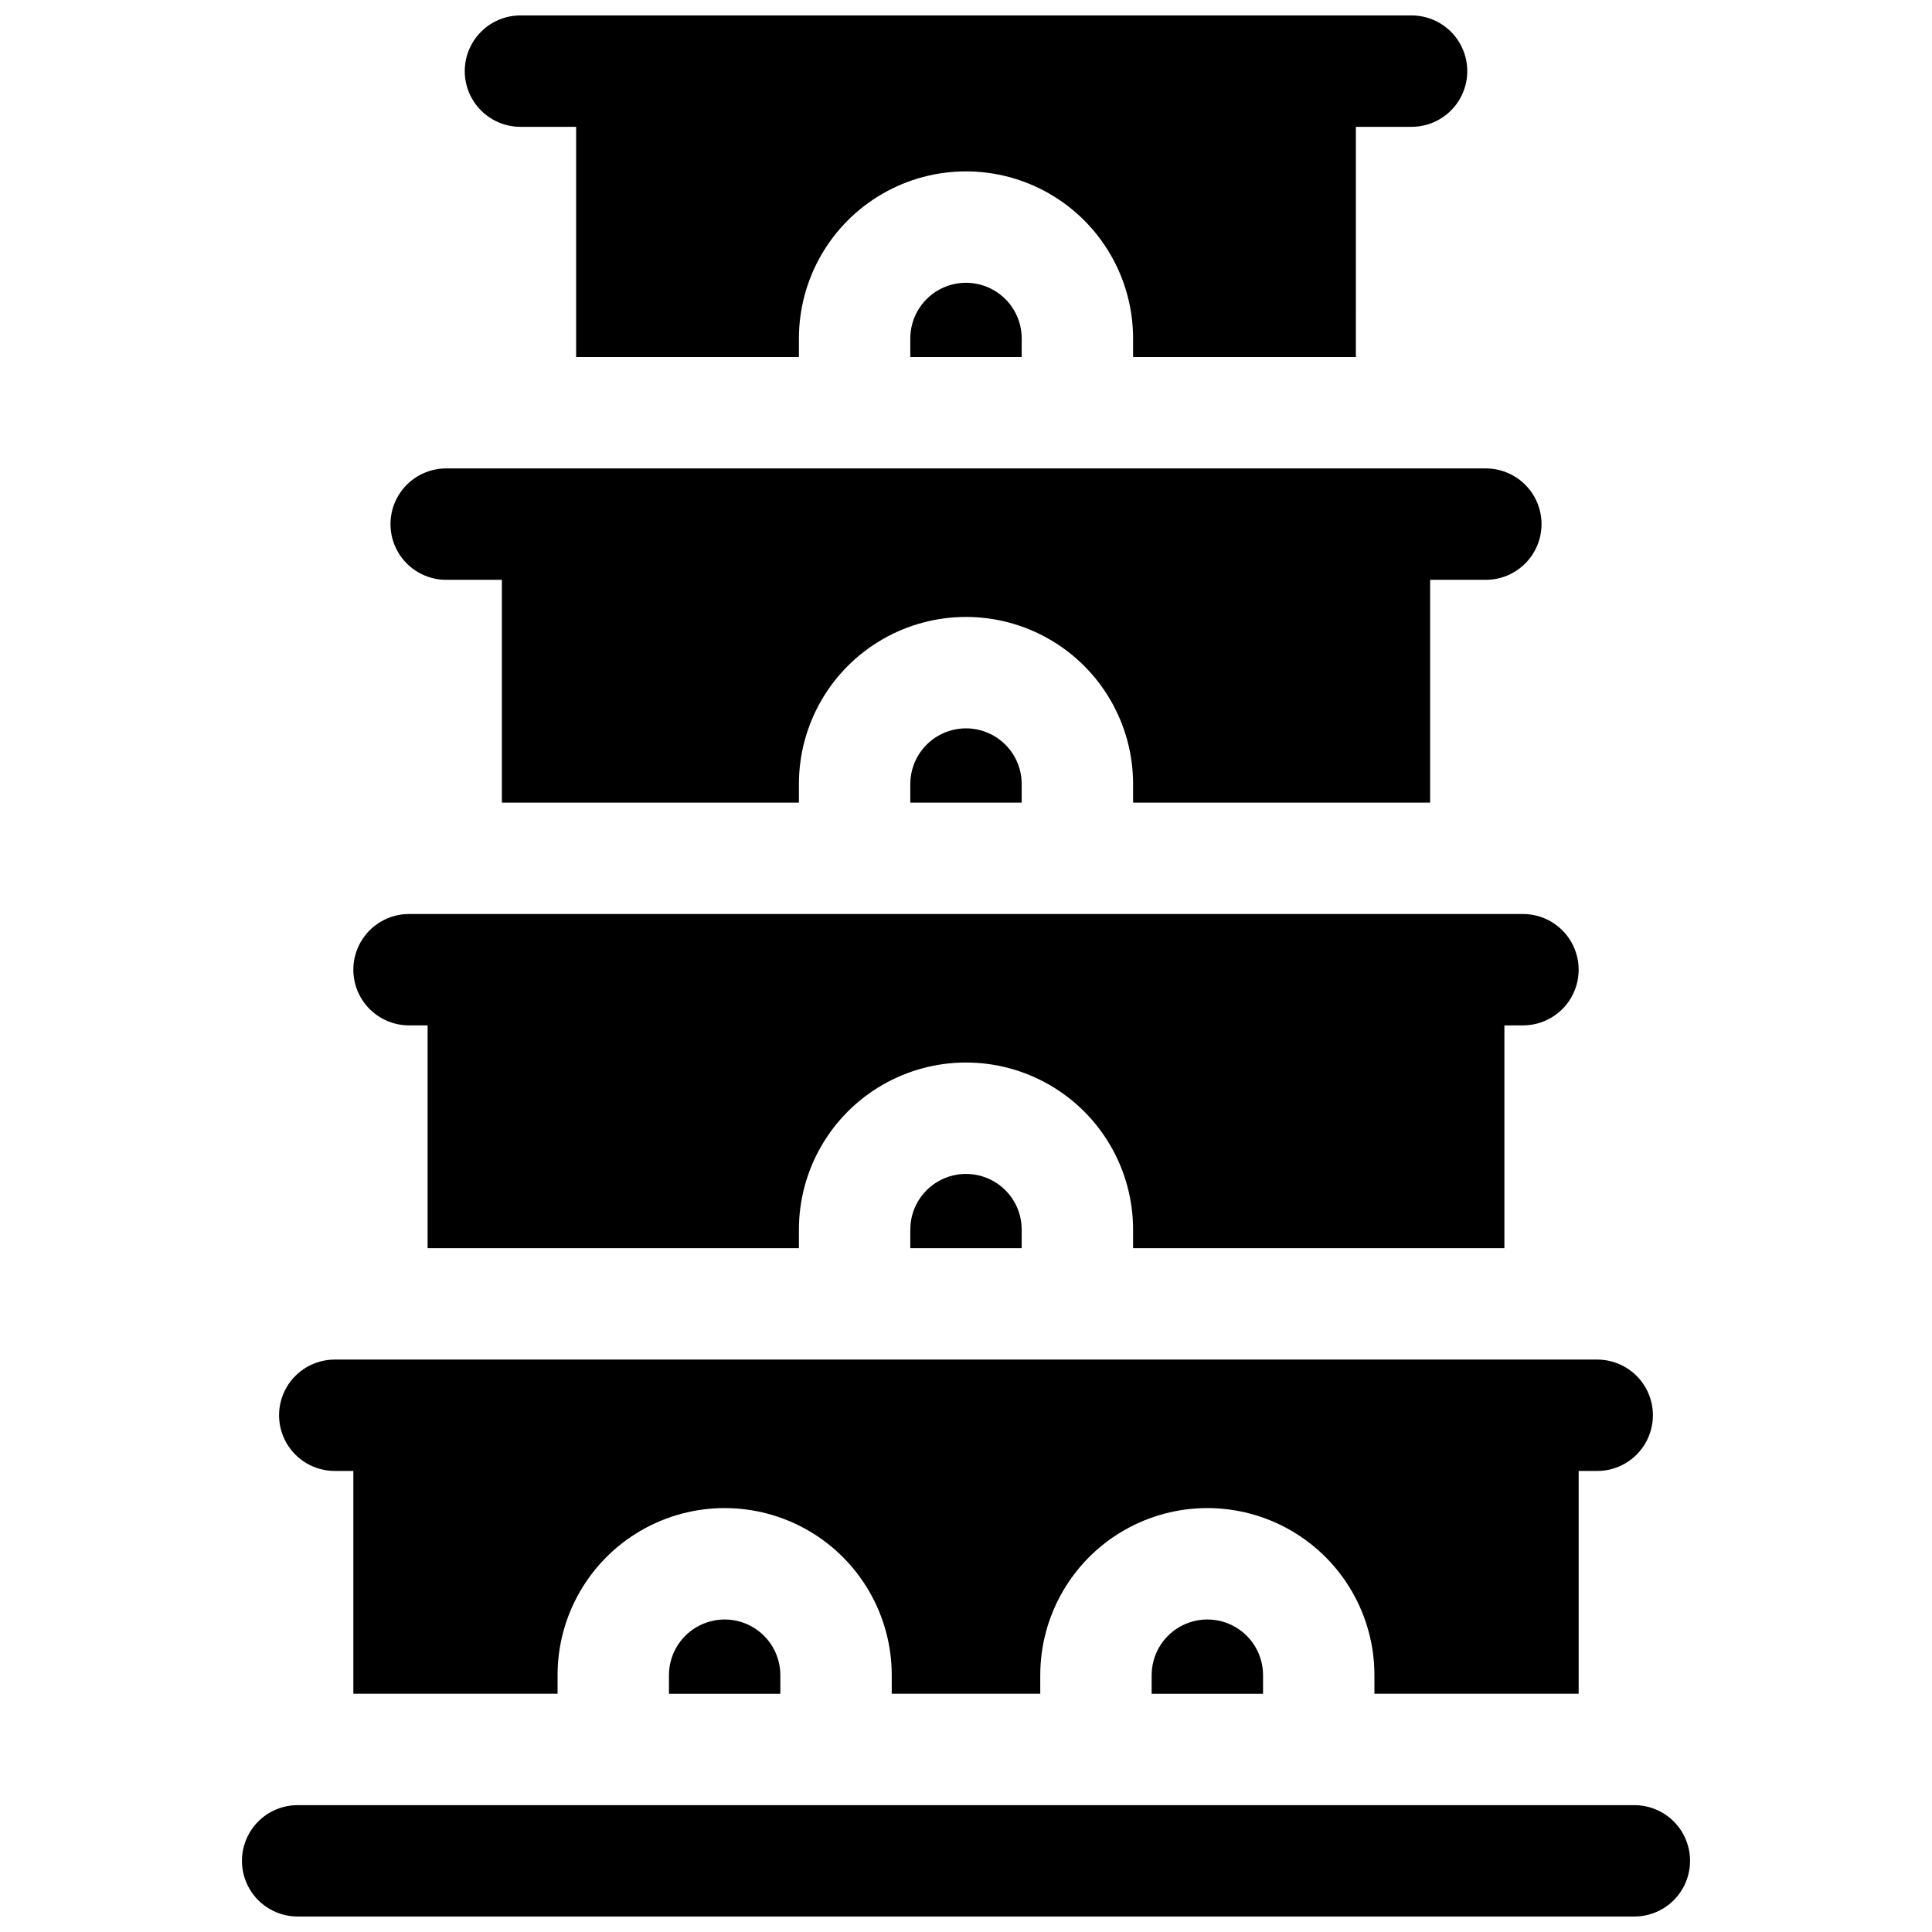 <?xml version="1.0" encoding="UTF-8"?>
<!-- Uploaded to: ICON Repo, www.iconrepo.com, Generator: ICON Repo Mixer Tools -->
<svg width="800px" height="800px" version="1.1" viewBox="144 144 512 512" xmlns="http://www.w3.org/2000/svg">
 <defs>
  <clipPath id="b">
   <path d="m208 622h384v29.902h-384z"/>
  </clipPath>
  <clipPath id="a">
   <path d="m267 148.09h266v90.906h-266z"/>
  </clipPath>
 </defs>
 <g clip-path="url(#b)">
  <path d="m577.12 622.38h-354.24c-5.273 0-10.148 2.812-12.785 7.379-2.637 4.566-2.637 10.195 0 14.762 2.637 4.566 7.512 7.379 12.785 7.379h354.24c5.273 0 10.148-2.812 12.785-7.379 2.637-4.566 2.637-10.195 0-14.762-2.637-4.566-7.512-7.379-12.785-7.379z"/>
 </g>
 <path d="m252.4 415.74h4.922v59.039h98.398v-4.922 0.004c0-15.82 8.438-30.438 22.141-38.348 13.699-7.91 30.578-7.91 44.277 0 13.703 7.91 22.141 22.527 22.141 38.348v4.922l98.402-0.004v-59.039h4.922-0.004c5.273 0 10.148-2.812 12.785-7.379 2.637-4.566 2.637-10.195 0-14.762-2.637-4.566-7.512-7.379-12.785-7.379h-295.2c-5.273 0-10.145 2.812-12.781 7.379-2.637 4.566-2.637 10.195 0 14.762 2.637 4.566 7.508 7.379 12.781 7.379z"/>
 <path d="m262.24 297.66h14.762v59.039h78.719v-4.922c0-15.82 8.438-30.438 22.141-38.348 13.699-7.91 30.578-7.91 44.277 0 13.703 7.91 22.141 22.527 22.141 38.348v4.922h78.719l0.004-59.039h14.762-0.004c5.273 0 10.148-2.816 12.785-7.383s2.637-10.191 0-14.758c-2.637-4.566-7.512-7.383-12.785-7.383h-275.52c-5.273 0-10.145 2.816-12.781 7.383-2.637 4.566-2.637 10.191 0 14.758s7.508 7.383 12.781 7.383z"/>
 <g clip-path="url(#a)">
  <path d="m281.92 177.61h14.762v61.008h59.039v-4.918c0-15.82 8.438-30.438 22.141-38.348 13.699-7.91 30.578-7.91 44.277 0 13.703 7.91 22.141 22.527 22.141 38.348v4.922h59.039l0.004-61.012h14.762-0.004c5.273 0 10.148-2.812 12.785-7.379s2.637-10.195 0-14.762-7.512-7.379-12.785-7.379h-236.16c-5.273 0-10.145 2.812-12.781 7.379s-2.637 10.195 0 14.762 7.508 7.379 12.781 7.379z"/>
 </g>
 <path d="m232.72 533.82h4.922v59.039h54.121v-4.922h-0.004c0-15.816 8.441-30.438 22.141-38.348 13.699-7.91 30.578-7.91 44.281 0 13.699 7.91 22.141 22.531 22.141 38.348v4.922h39.359v-4.922c0-15.816 8.438-30.438 22.141-38.348 13.699-7.91 30.578-7.91 44.277 0 13.703 7.91 22.141 22.531 22.141 38.348v4.922h54.121v-59.039h4.922-0.004c5.273 0 10.148-2.816 12.785-7.383s2.637-10.191 0-14.758-7.512-7.379-12.785-7.379h-334.56c-5.273 0-10.148 2.812-12.785 7.379-2.637 4.566-2.637 10.191 0 14.758 2.637 4.566 7.512 7.383 12.785 7.383z"/>
 <path d="m321.28 587.94v4.922h29.52v-4.922c0-5.273-2.812-10.145-7.379-12.781-4.566-2.637-10.191-2.637-14.758 0-4.57 2.637-7.383 7.508-7.383 12.781z"/>
 <path d="m385.24 233.7v4.922h29.52v-4.922c0-5.273-2.812-10.148-7.379-12.785s-10.195-2.637-14.762 0c-4.566 2.637-7.379 7.512-7.379 12.785z"/>
 <path d="m449.2 587.94v4.922h29.52v-4.922c0-5.273-2.812-10.145-7.379-12.781-4.566-2.637-10.195-2.637-14.762 0-4.566 2.637-7.379 7.508-7.379 12.781z"/>
 <path d="m385.24 351.78v4.922h29.52v-4.922c0-5.273-2.812-10.145-7.379-12.781s-10.195-2.637-14.762 0c-4.566 2.637-7.379 7.508-7.379 12.781z"/>
 <path d="m385.24 469.86v4.922h29.52v-4.922c0-5.273-2.812-10.148-7.379-12.781-4.566-2.637-10.195-2.637-14.762 0-4.566 2.633-7.379 7.508-7.379 12.781z"/>
</svg>